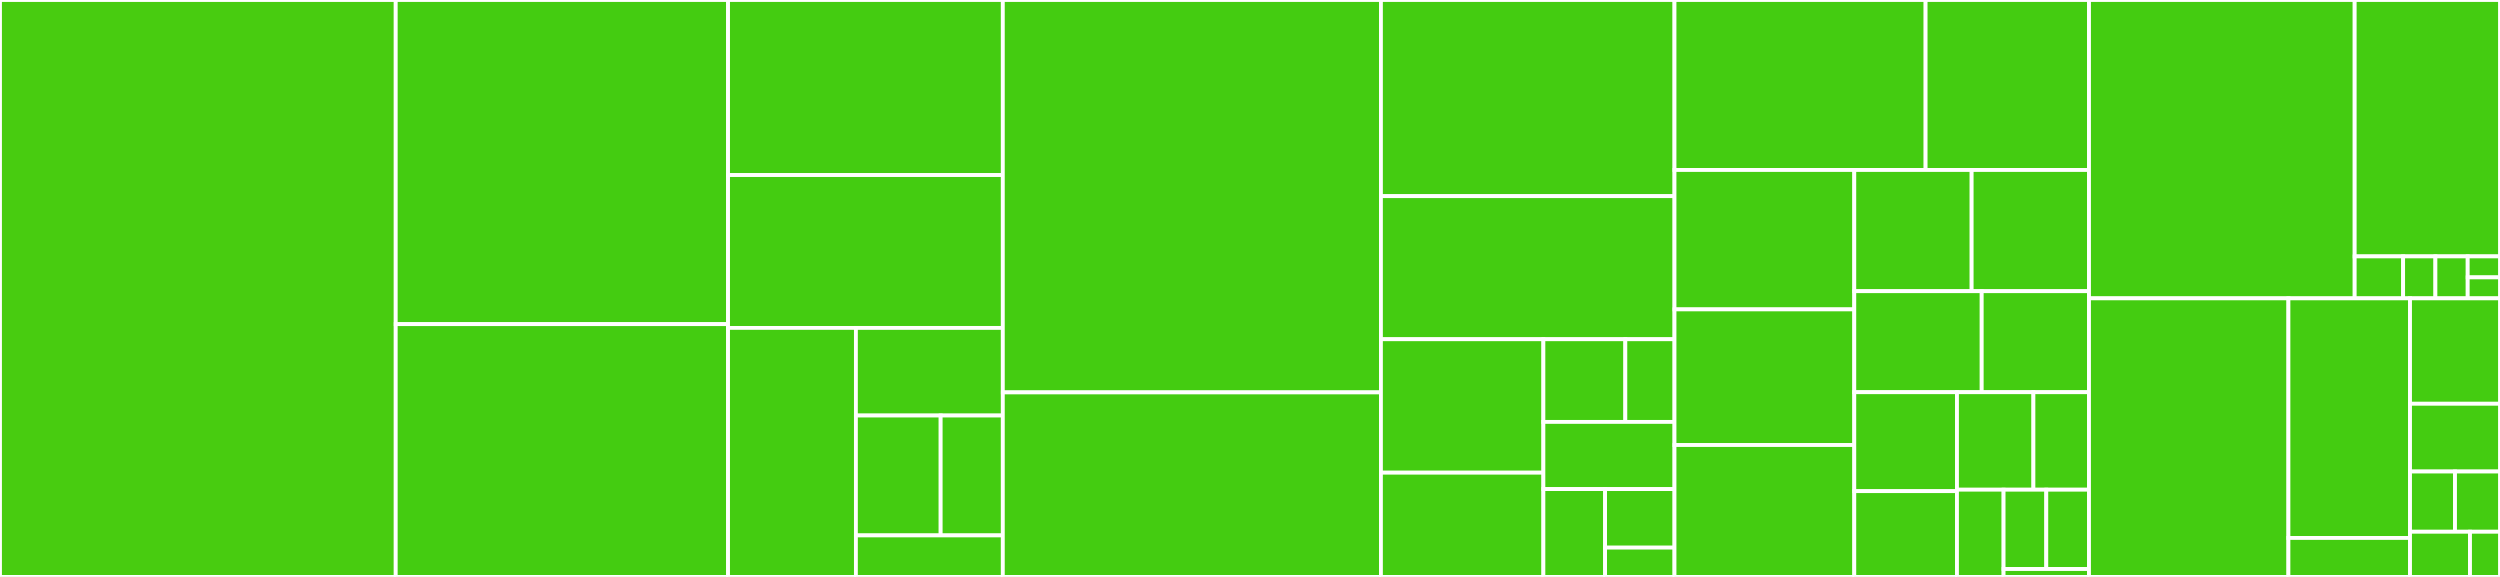 <svg baseProfile="full" width="650" height="150" viewBox="0 0 650 150" version="1.1"
xmlns="http://www.w3.org/2000/svg" xmlns:ev="http://www.w3.org/2001/xml-events"
xmlns:xlink="http://www.w3.org/1999/xlink">

<rect x="0" y="0" width="650" height="150" fill="#333333" stroke="none"/>

<style>rect.s{mask:url(#mask);}</style>
<defs>
  <pattern id="white" width="4" height="4" patternUnits="userSpaceOnUse" patternTransform="rotate(45)">
    <rect width="2" height="2" transform="translate(0,0)" fill="white"></rect>
  </pattern>
  <mask id="mask">
    <rect x="0" y="0" width="100%" height="100%" fill="url(#white)"></rect>
  </mask>
</defs>

<rect x="0" y="0" width="102.889" height="150" fill="#48cc10" stroke="white" stroke-width="1" class=" tooltipped" data-content="controllers/projects_controller.rb"><title>controllers/projects_controller.rb</title></rect>
<rect x="102.889" y="0" width="86.402" height="84.276" fill="#4c1" stroke="white" stroke-width="1" class=" tooltipped" data-content="controllers/project_stats_controller.rb"><title>controllers/project_stats_controller.rb</title></rect>
<rect x="102.889" y="84.276" width="86.402" height="65.724" fill="#4c1" stroke="white" stroke-width="1" class=" tooltipped" data-content="controllers/users_controller.rb"><title>controllers/users_controller.rb</title></rect>
<rect x="189.291" y="0" width="71.442" height="45.513" fill="#4c1" stroke="white" stroke-width="1" class=" tooltipped" data-content="controllers/application_controller.rb"><title>controllers/application_controller.rb</title></rect>
<rect x="189.291" y="45.513" width="71.442" height="39.744" fill="#4c1" stroke="white" stroke-width="1" class=" tooltipped" data-content="controllers/sessions_controller.rb"><title>controllers/sessions_controller.rb</title></rect>
<rect x="189.291" y="85.256" width="33.245" height="64.744" fill="#4c1" stroke="white" stroke-width="1" class=" tooltipped" data-content="controllers/password_resets_controller.rb"><title>controllers/password_resets_controller.rb</title></rect>
<rect x="222.536" y="85.256" width="38.197" height="22.78" fill="#4c1" stroke="white" stroke-width="1" class=" tooltipped" data-content="controllers/criteria_controller.rb"><title>controllers/criteria_controller.rb</title></rect>
<rect x="222.536" y="108.037" width="22.037" height="31.173" fill="#4c1" stroke="white" stroke-width="1" class=" tooltipped" data-content="controllers/static_pages_controller.rb"><title>controllers/static_pages_controller.rb</title></rect>
<rect x="244.573" y="108.037" width="16.16" height="31.173" fill="#4c1" stroke="white" stroke-width="1" class=" tooltipped" data-content="controllers/account_activations_controller.rb"><title>controllers/account_activations_controller.rb</title></rect>
<rect x="222.536" y="139.209" width="38.197" height="10.791" fill="#4c1" stroke="white" stroke-width="1" class=" tooltipped" data-content="controllers/badge_static_controller.rb"><title>controllers/badge_static_controller.rb</title></rect>
<rect x="260.733" y="0" width="98.309" height="102.019" fill="#4c1" stroke="white" stroke-width="1" class=" tooltipped" data-content="models/project.rb"><title>models/project.rb</title></rect>
<rect x="260.733" y="102.019" width="98.309" height="47.981" fill="#4c1" stroke="white" stroke-width="1" class=" tooltipped" data-content="models/user.rb"><title>models/user.rb</title></rect>
<rect x="359.042" y="0" width="76.327" height="51" fill="#4c1" stroke="white" stroke-width="1" class=" tooltipped" data-content="models/criteria.rb"><title>models/criteria.rb</title></rect>
<rect x="359.042" y="51" width="76.327" height="37.2" fill="#4c1" stroke="white" stroke-width="1" class=" tooltipped" data-content="models/project_stat.rb"><title>models/project_stat.rb</title></rect>
<rect x="359.042" y="88.2" width="42.239" height="34.695" fill="#4c1" stroke="white" stroke-width="1" class=" tooltipped" data-content="models/badge.rb"><title>models/badge.rb</title></rect>
<rect x="359.042" y="122.895" width="42.239" height="27.105" fill="#4c1" stroke="white" stroke-width="1" class=" tooltipped" data-content="models/icon.rb"><title>models/icon.rb</title></rect>
<rect x="401.281" y="88.2" width="21.305" height="21.496" fill="#4c1" stroke="white" stroke-width="1" class=" tooltipped" data-content="models/concerns/string_refinements.rb"><title>models/concerns/string_refinements.rb</title></rect>
<rect x="422.586" y="88.2" width="12.783" height="21.496" fill="#4c1" stroke="white" stroke-width="1" class=" tooltipped" data-content="models/concerns/symbol_refinements.rb"><title>models/concerns/symbol_refinements.rb</title></rect>
<rect x="401.281" y="109.696" width="34.088" height="17.465" fill="#4c1" stroke="white" stroke-width="1" class=" tooltipped" data-content="models/bad_password.rb"><title>models/bad_password.rb</title></rect>
<rect x="401.281" y="127.161" width="16.041" height="22.839" fill="#4c1" stroke="white" stroke-width="1" class=" tooltipped" data-content="models/translations.rb"><title>models/translations.rb</title></rect>
<rect x="417.322" y="127.161" width="18.046" height="15.226" fill="#4c1" stroke="white" stroke-width="1" class=" tooltipped" data-content="models/application_record.rb"><title>models/application_record.rb</title></rect>
<rect x="417.322" y="142.387" width="18.046" height="7.613" fill="#4c1" stroke="white" stroke-width="1" class=" tooltipped" data-content="models/additional_right.rb"><title>models/additional_right.rb</title></rect>
<rect x="435.369" y="0" width="65.286" height="44.193" fill="#4c1" stroke="white" stroke-width="1" class=" tooltipped" data-content="lib/chief.rb"><title>lib/chief.rb</title></rect>
<rect x="500.655" y="0" width="42.488" height="44.193" fill="#4c1" stroke="white" stroke-width="1" class=" tooltipped" data-content="lib/github_basic_detective.rb"><title>lib/github_basic_detective.rb</title></rect>
<rect x="435.369" y="44.193" width="46.745" height="36.249" fill="#4c1" stroke="white" stroke-width="1" class=" tooltipped" data-content="lib/subdir_file_contents_detective.rb"><title>lib/subdir_file_contents_detective.rb</title></rect>
<rect x="435.369" y="80.441" width="46.745" height="35.269" fill="#4c1" stroke="white" stroke-width="1" class=" tooltipped" data-content="lib/hardened_sites_detective.rb"><title>lib/hardened_sites_detective.rb</title></rect>
<rect x="435.369" y="115.711" width="46.745" height="34.289" fill="#4c1" stroke="white" stroke-width="1" class=" tooltipped" data-content="lib/repo_files_examine_detective.rb"><title>lib/repo_files_examine_detective.rb</title></rect>
<rect x="482.114" y="44.193" width="30.514" height="31.517" fill="#4c1" stroke="white" stroke-width="1" class=" tooltipped" data-content="lib/build_detective.rb"><title>lib/build_detective.rb</title></rect>
<rect x="512.628" y="44.193" width="30.514" height="31.517" fill="#4c1" stroke="white" stroke-width="1" class=" tooltipped" data-content="lib/name_from_url_detective.rb"><title>lib/name_from_url_detective.rb</title></rect>
<rect x="482.114" y="75.71" width="33.13" height="26.264" fill="#4c1" stroke="white" stroke-width="1" class=" tooltipped" data-content="lib/floss_license_detective.rb"><title>lib/floss_license_detective.rb</title></rect>
<rect x="515.244" y="75.71" width="27.899" height="26.264" fill="#4c1" stroke="white" stroke-width="1" class=" tooltipped" data-content="lib/fastly_rails.rb"><title>lib/fastly_rails.rb</title></rect>
<rect x="482.114" y="101.974" width="26.7" height="25.728" fill="#4c1" stroke="white" stroke-width="1" class=" tooltipped" data-content="lib/project_sites_https_detective.rb"><title>lib/project_sites_https_detective.rb</title></rect>
<rect x="482.114" y="127.702" width="26.7" height="22.298" fill="#4c1" stroke="white" stroke-width="1" class=" tooltipped" data-content="lib/evidence.rb"><title>lib/evidence.rb</title></rect>
<rect x="508.814" y="101.974" width="19.874" height="25.347" fill="#4c1" stroke="white" stroke-width="1" class=" tooltipped" data-content="lib/how_access_repo_files_detective.rb"><title>lib/how_access_repo_files_detective.rb</title></rect>
<rect x="528.688" y="101.974" width="14.454" height="25.347" fill="#4c1" stroke="white" stroke-width="1" class=" tooltipped" data-content="lib/github_content_access.rb"><title>lib/github_content_access.rb</title></rect>
<rect x="508.814" y="127.321" width="12.116" height="22.679" fill="#4c1" stroke="white" stroke-width="1" class=" tooltipped" data-content="lib/client_ip.rb"><title>lib/client_ip.rb</title></rect>
<rect x="520.93" y="127.321" width="11.106" height="20.617" fill="#4c1" stroke="white" stroke-width="1" class=" tooltipped" data-content="lib/blank_detective.rb"><title>lib/blank_detective.rb</title></rect>
<rect x="532.036" y="127.321" width="11.106" height="20.617" fill="#4c1" stroke="white" stroke-width="1" class=" tooltipped" data-content="lib/detective.rb"><title>lib/detective.rb</title></rect>
<rect x="520.93" y="147.938" width="22.213" height="2.062" fill="#4c1" stroke="white" stroke-width="1" class=" tooltipped" data-content="lib/no_such_exception.rb"><title>lib/no_such_exception.rb</title></rect>
<rect x="543.142" y="0" width="69.074" height="77.571" fill="#4c1" stroke="white" stroke-width="1" class=" tooltipped" data-content="helpers/sessions_helper.rb"><title>helpers/sessions_helper.rb</title></rect>
<rect x="612.216" y="0" width="37.784" height="66.663" fill="#4c1" stroke="white" stroke-width="1" class=" tooltipped" data-content="helpers/projects_helper.rb"><title>helpers/projects_helper.rb</title></rect>
<rect x="612.216" y="66.663" width="12.595" height="10.908" fill="#4c1" stroke="white" stroke-width="1" class=" tooltipped" data-content="helpers/users_helper.rb"><title>helpers/users_helper.rb</title></rect>
<rect x="624.811" y="66.663" width="8.396" height="10.908" fill="#4c1" stroke="white" stroke-width="1" class=" tooltipped" data-content="helpers/application_helper.rb"><title>helpers/application_helper.rb</title></rect>
<rect x="633.207" y="66.663" width="8.396" height="10.908" fill="#4c1" stroke="white" stroke-width="1" class=" tooltipped" data-content="helpers/project_stats_helper.rb"><title>helpers/project_stats_helper.rb</title></rect>
<rect x="641.604" y="66.663" width="8.396" height="5.454" fill="#4c1" stroke="white" stroke-width="1" class=" tooltipped" data-content="helpers/badge_static_helper.rb"><title>helpers/badge_static_helper.rb</title></rect>
<rect x="641.604" y="72.117" width="8.396" height="5.454" fill="#4c1" stroke="white" stroke-width="1" class=" tooltipped" data-content="helpers/criteria_helper.rb"><title>helpers/criteria_helper.rb</title></rect>
<rect x="543.142" y="77.571" width="51.848" height="72.429" fill="#4c1" stroke="white" stroke-width="1" class=" tooltipped" data-content="mailers/report_mailer.rb"><title>mailers/report_mailer.rb</title></rect>
<rect x="594.99" y="77.571" width="31.615" height="62.289" fill="#4c1" stroke="white" stroke-width="1" class=" tooltipped" data-content="mailers/user_mailer.rb"><title>mailers/user_mailer.rb</title></rect>
<rect x="594.99" y="139.86" width="31.615" height="10.14" fill="#4c1" stroke="white" stroke-width="1" class=" tooltipped" data-content="mailers/application_mailer.rb"><title>mailers/application_mailer.rb</title></rect>
<rect x="626.605" y="77.571" width="23.395" height="27.405" fill="#4c1" stroke="white" stroke-width="1" class=" tooltipped" data-content="validators/url_validator.rb"><title>validators/url_validator.rb</title></rect>
<rect x="626.605" y="104.977" width="23.395" height="17.618" fill="#4c1" stroke="white" stroke-width="1" class=" tooltipped" data-content="validators/text_validator.rb"><title>validators/text_validator.rb</title></rect>
<rect x="626.605" y="122.595" width="11.697" height="15.66" fill="#4c1" stroke="white" stroke-width="1" class=" tooltipped" data-content="validators/email_validator.rb"><title>validators/email_validator.rb</title></rect>
<rect x="638.303" y="122.595" width="11.697" height="15.66" fill="#4c1" stroke="white" stroke-width="1" class=" tooltipped" data-content="validators/password_validator.rb"><title>validators/password_validator.rb</title></rect>
<rect x="626.605" y="138.255" width="15.597" height="11.745" fill="#4c1" stroke="white" stroke-width="1" class=" tooltipped" data-content="jobs/purge_cdn_project_job.rb"><title>jobs/purge_cdn_project_job.rb</title></rect>
<rect x="642.202" y="138.255" width="7.798" height="11.745" fill="#4c1" stroke="white" stroke-width="1" class=" tooltipped" data-content="jobs/application_job.rb"><title>jobs/application_job.rb</title></rect>
</svg>